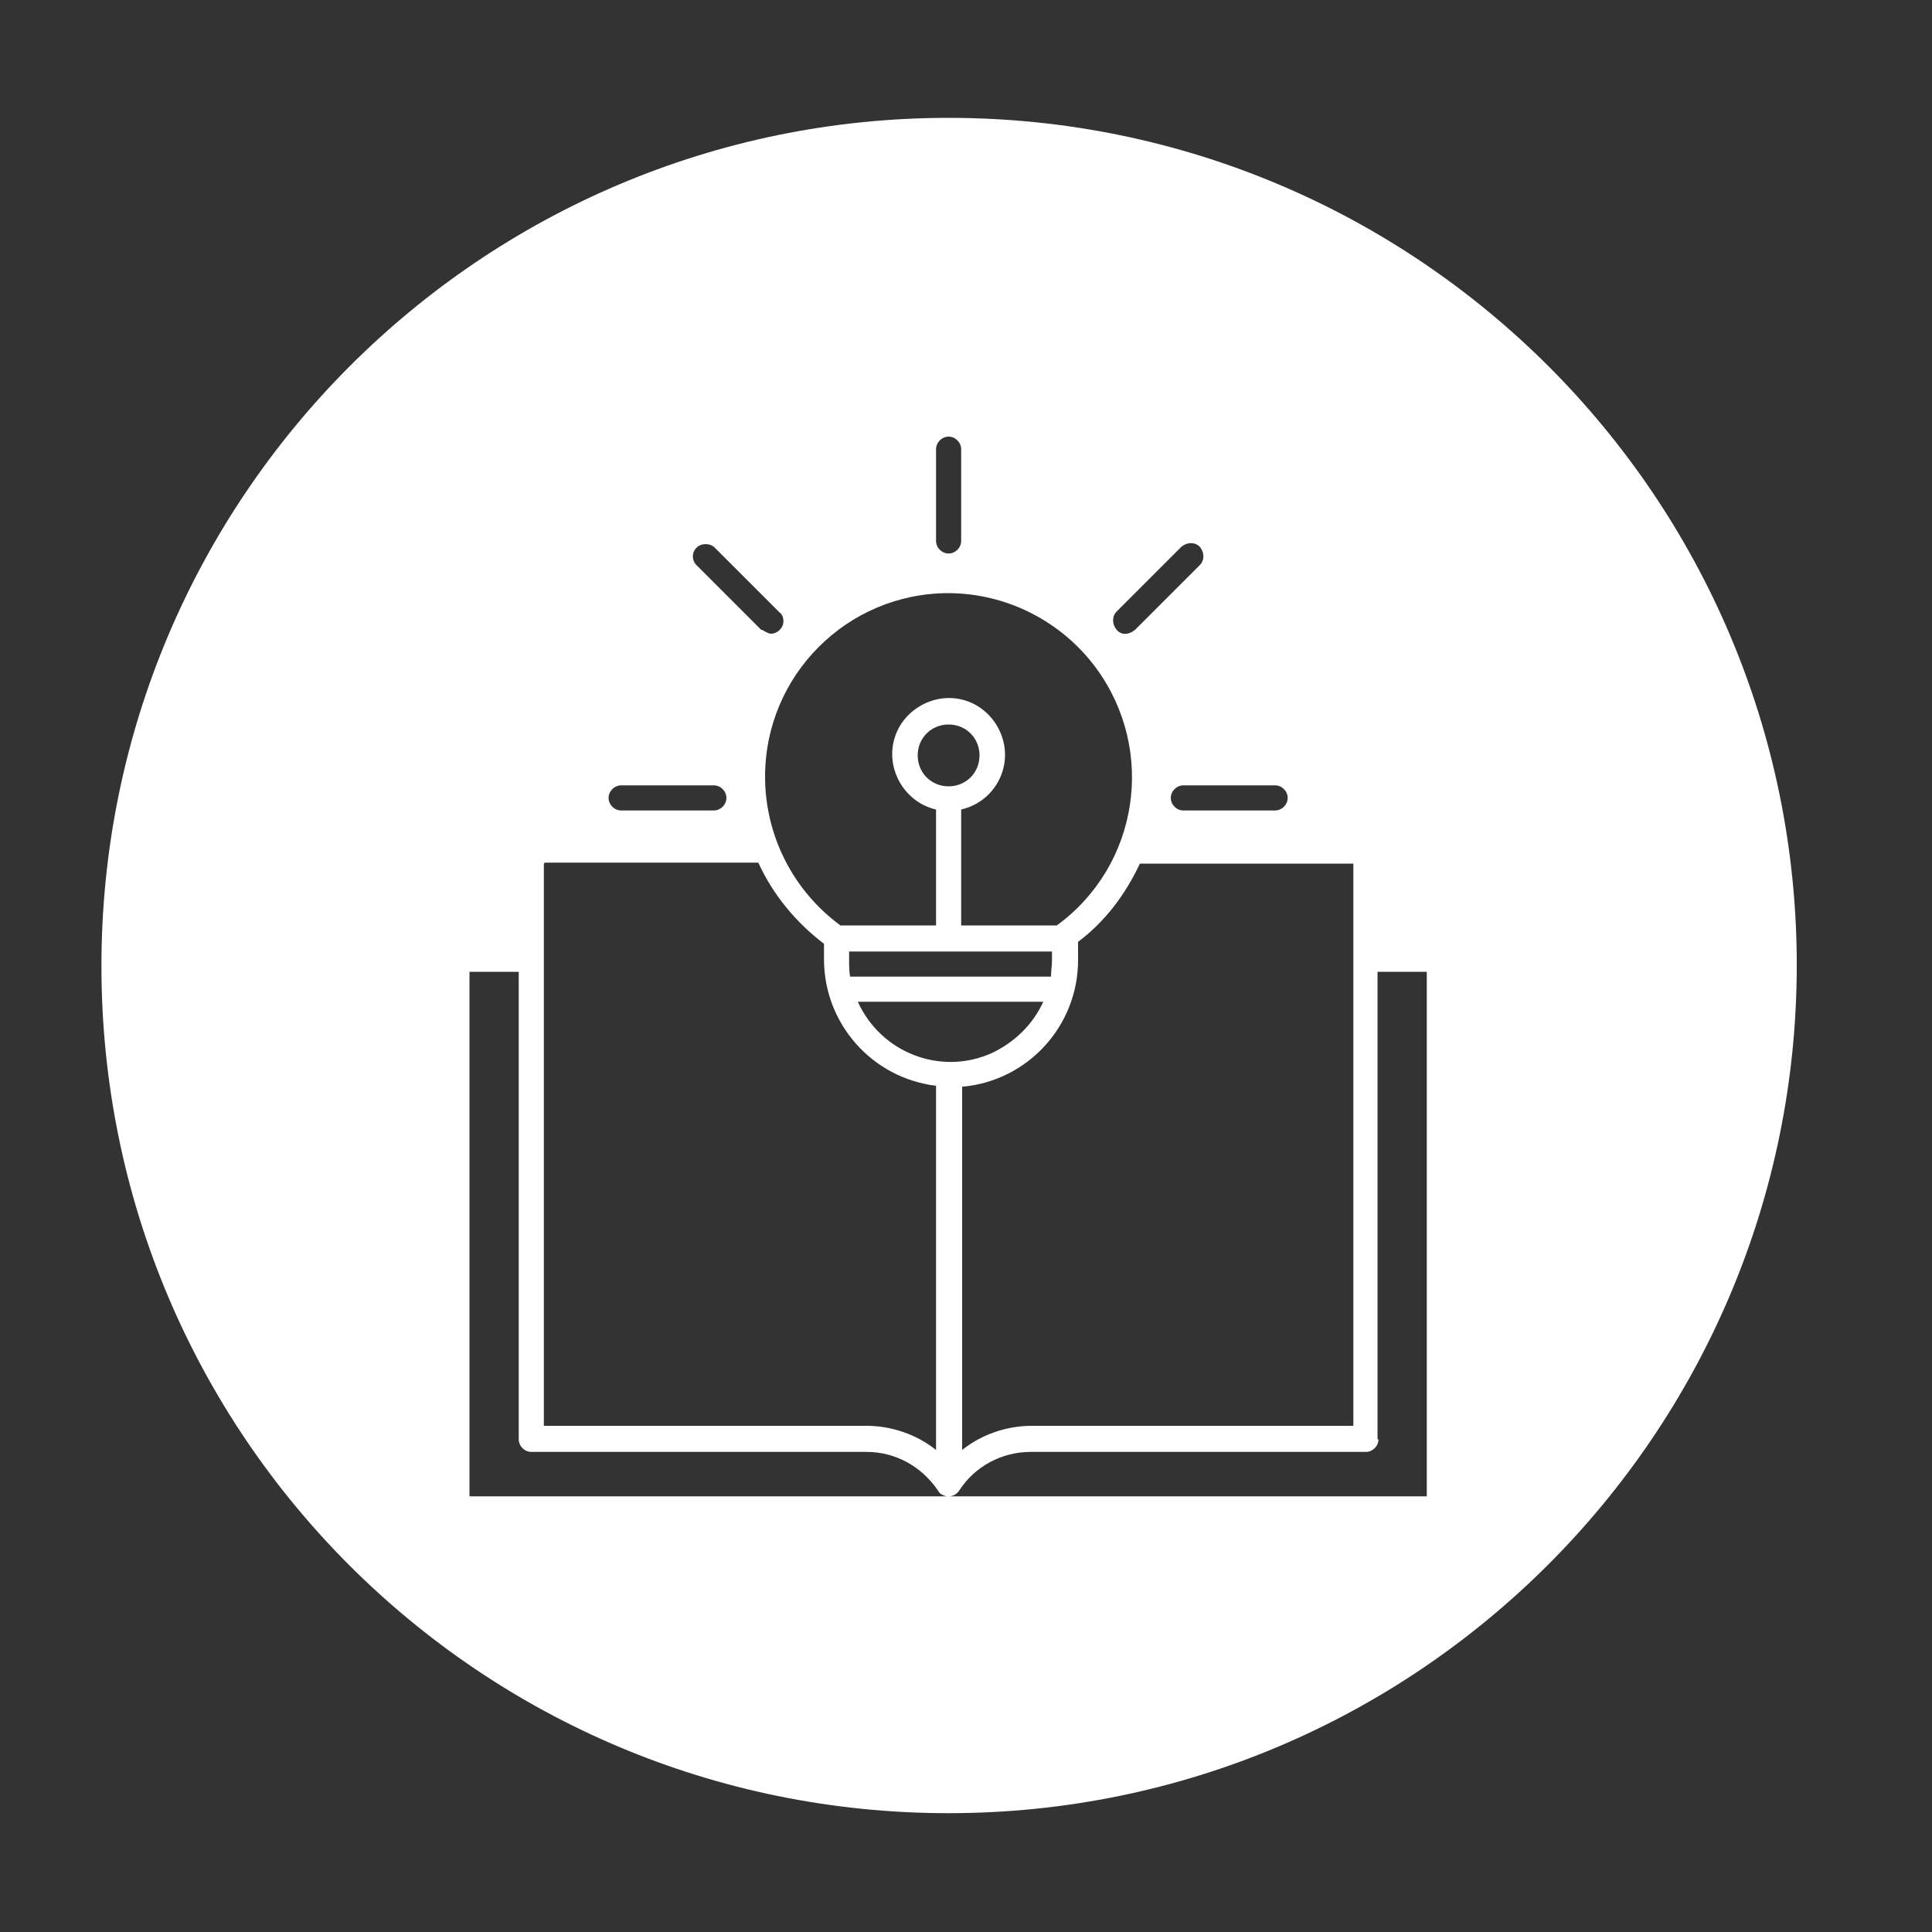 <?xml version="1.0" encoding="utf-8"?>
<!-- Generator: Adobe Illustrator 27.3.1, SVG Export Plug-In . SVG Version: 6.00 Build 0)  -->
<svg version="1.1" id="Layer_1" xmlns="http://www.w3.org/2000/svg" xmlns:xlink="http://www.w3.org/1999/xlink" x="0px" y="0px"
	 viewBox="0 0 20 20" style="enable-background:new 0 0 20 20;" xml:space="preserve">
<rect x="0" y="0" width="20" height="20" fill="#333333" stroke="none"/>
<style type="text/css">
	.st0{fill-rule:evenodd;clip-rule:evenodd;fill:#FFFFFF;}
</style>
<path class="st0" d="M9.82,1.22c4.85,0,8.78,3.93,8.78,8.77s-3.93,8.78-8.78,8.78S1.05,14.85,1.05,10S4.98,1.22,9.82,1.22z
	 M7.89,6.52c0,0,0.06,0.04,0.09,0.04c0.07,0,0.13-0.06,0.13-0.13c0-0.03-0.01-0.07-0.04-0.09L7.4,5.67c-0.05-0.05-0.14-0.05-0.19,0
	s-0.05,0.13,0,0.18l0.67,0.67l0,0L7.89,6.52z M6.43,8.13c-0.07,0-0.13,0.06-0.13,0.13s0.06,0.13,0.13,0.13h0.96
	c0.07,0,0.13-0.06,0.13-0.13S7.46,8.13,7.39,8.13H6.43z M12.25,8.13c-0.07,0-0.13,0.06-0.13,0.13s0.06,0.13,0.13,0.13h0.95
	c0.07,0,0.13-0.06,0.13-0.13s-0.06-0.13-0.13-0.13H12.25z M12.42,5.66c-0.05-0.05-0.13-0.05-0.19,0l0,0l-0.67,0.67
	c-0.05,0.05-0.05,0.13,0,0.19s0.13,0.05,0.19,0l0,0l0.67-0.67C12.47,5.8,12.47,5.72,12.42,5.66L12.42,5.66L12.42,5.66z M9.82,5.73
	c0.07,0,0.13-0.06,0.13-0.13l0,0V4.65c0-0.07-0.06-0.13-0.13-0.13S9.69,4.58,9.69,4.65l0,0V5.6C9.69,5.67,9.75,5.73,9.82,5.73
	L9.82,5.73z M5.63,8.94v5.82h3.34c0.26,0,0.52,0.09,0.72,0.25v-3.77c-0.66-0.08-1.16-0.64-1.16-1.31V9.77
	C8.24,9.55,8,9.26,7.85,8.93H5.64L5.63,8.94z M9.82,6.14c-1.05,0-1.9,0.85-1.9,1.9c0,0.61,0.29,1.18,0.78,1.54h0.99v-1.2
	c-0.31-0.07-0.51-0.39-0.44-0.7s0.39-0.51,0.7-0.44c0.31,0.07,0.51,0.39,0.44,0.7c-0.05,0.22-0.22,0.39-0.44,0.44v1.2h0.99l0,0
	c0.85-0.62,1.03-1.81,0.41-2.66c-0.36-0.49-0.93-0.78-1.54-0.78l0,0H9.82z M14.01,8.94H11.8c-0.15,0.32-0.36,0.6-0.64,0.81v0.19
	c0,0.68-0.52,1.25-1.2,1.31v3.76c0.2-0.16,0.46-0.25,0.72-0.25h3.33V8.94L14.01,8.94z M10.8,10.37H8.88
	c0.24,0.53,0.86,0.77,1.39,0.53C10.5,10.79,10.69,10.61,10.8,10.37z M9.82,8.14c0.18,0,0.32-0.14,0.32-0.32S10,7.5,9.82,7.5
	C9.64,7.5,9.5,7.64,9.5,7.82l0,0C9.5,8,9.64,8.14,9.82,8.14z M10.89,9.85h-2.1v0.09c0,0.06,0,0.11,0.01,0.17h2.08
	c0-0.06,0.01-0.11,0.01-0.17V9.85z M14.27,14.9c0,0.07-0.06,0.13-0.13,0.13l0,0h-3.47c-0.3,0-0.58,0.15-0.74,0.4
	c-0.04,0.06-0.12,0.08-0.18,0.04c-0.01,0-0.03-0.02-0.04-0.04c-0.17-0.25-0.44-0.4-0.74-0.4H5.5c-0.07,0-0.13-0.06-0.13-0.13l0,0
	v-4.84H4.86v5.43h9.91v-5.43h-0.51v4.84H14.27z"/>
</svg>
